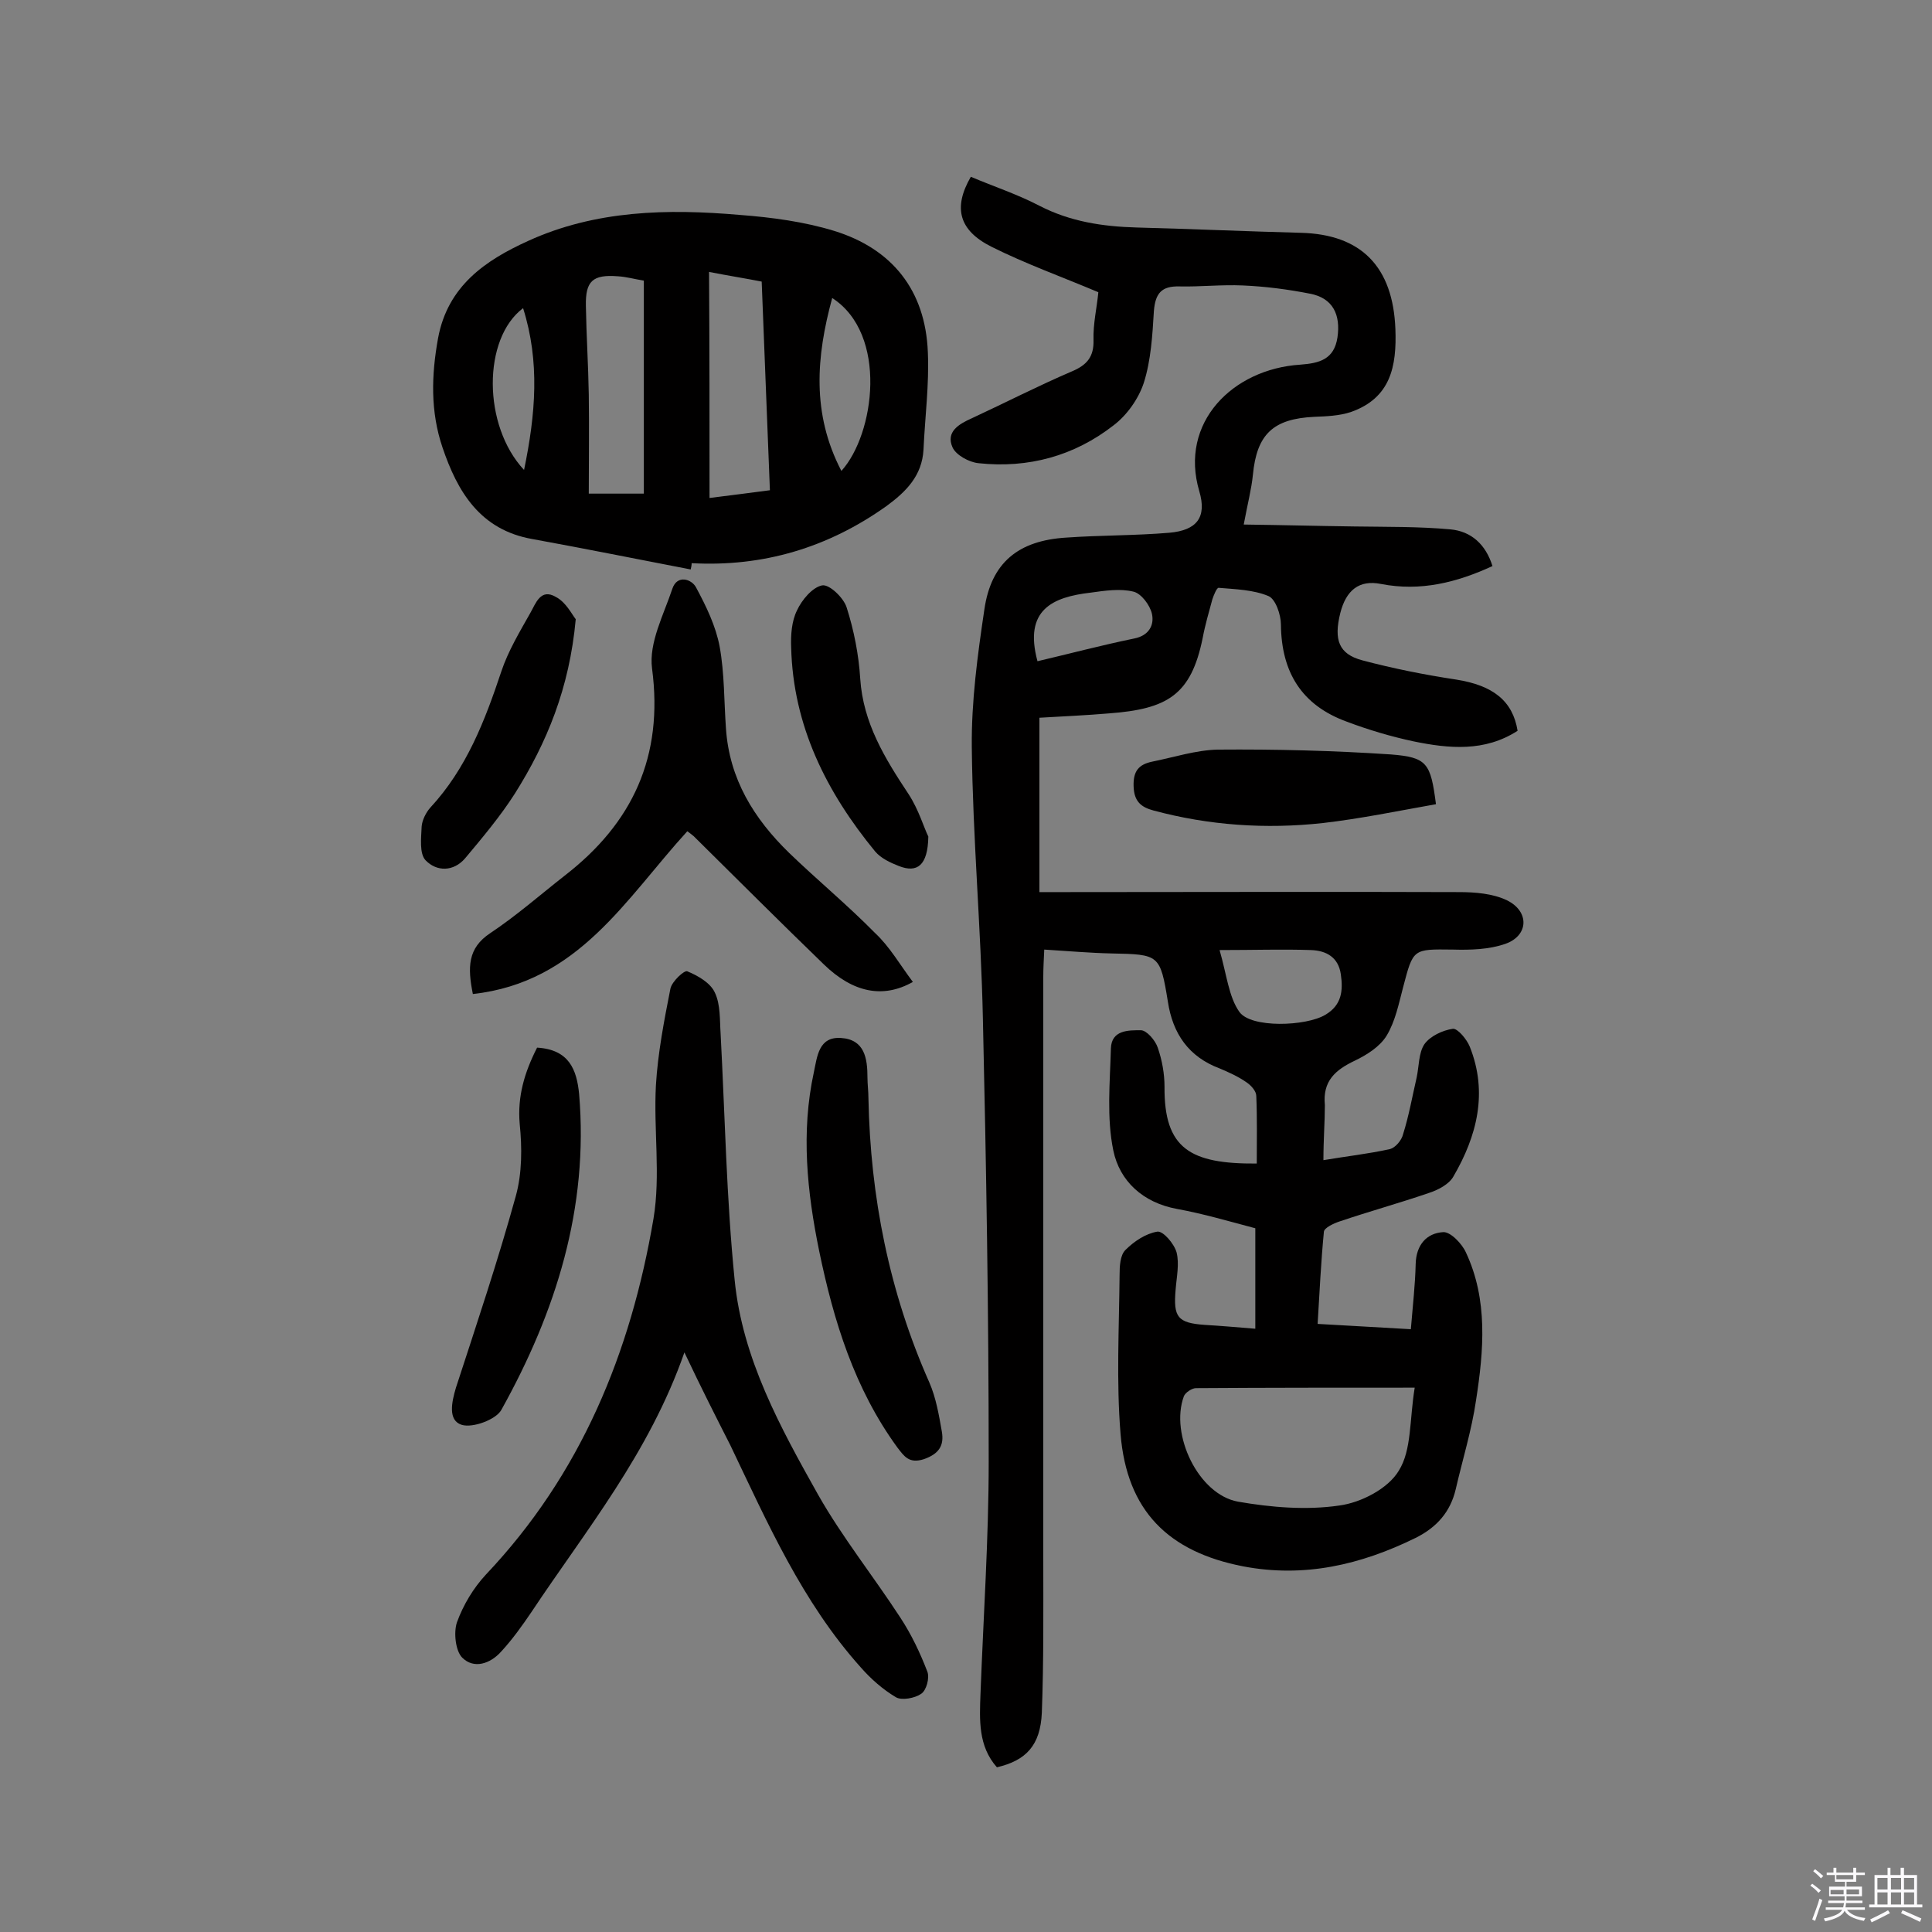 <svg enable-background="new 0 0 400 400" viewBox="0 0 400 400" xmlns="http://www.w3.org/2000/svg"><rect x="0" y="0" width="400" height="400" fill="#808080" stroke="none"/><path d="m374.8 390.4.4-.4c.7.5 1.3 1 1.8 1.4l-.5.5c-.5-.6-1.1-1.1-1.7-1.5zm1 7.3-.6-.3c.5-1.4 1.1-2.8 1.5-4.3.2.1.4.2.6.3-.5 1.3-1 2.8-1.5 4.3zm-.4-10.3.4-.4c.4.3 1 .8 1.7 1.4l-.5.5c-.4-.5-1-1-1.6-1.5zm2.5.3h1.7v-1h.6v1h3.5v-1h.6v1h1.8v.5h-1.8v1.4h-2v1h3.2v2h-3.2v.9h3.3v.5h-3.4c0 .3-.1.6-.1.9h4v.5h-3.7c.7.9 1.9 1.5 3.8 1.7-.1.2-.2.4-.3.6-2.1-.4-3.5-1.1-4-2.1-.4 1-1.8 1.7-4 2.2-.1-.2-.2-.4-.3-.6 2.1-.4 3.4-1 3.8-1.8h-3.4v-.5h3.6c.1-.3.1-.6.2-.9h-3.3v-.5h3.4c0-.3 0-.6 0-.9h-3.2v-2h3.3v-1h-2.1v-1.4h-1.7v-.5zm1.1 3.5v1h2.7c0-.3 0-.4 0-.4 0-.1 0-.2 0-.2 0-.1 0-.2 0-.3h-2.7zm1.2-3v.9h3.5v-.9zm4.7 3h-2.6v.6.4h2.6z" fill="#fbfafc"/><path d="m393.6 386.7h.6v1.5h2.7v6.1h1.1v.6h-11v-.6h1.1v-6.1h2.7v-1.5h.6v1.5h2.1v-1.5zm-2.7 8.8.4.6c-1.2.6-2.5 1.3-3.8 1.9-.1-.2-.2-.4-.3-.6 1.2-.6 2.5-1.2 3.7-1.9zm-2.2-6.7v2.4h2.1v-2.4zm0 3v2.5h2.1v-2.5zm2.8-3v2.4h2.1v-2.4zm0 3v2.5h2.1v-2.5zm6 6.1c-1.4-.7-2.7-1.3-3.9-1.8l.3-.6c1.5.6 2.7 1.2 3.9 1.7zm-1.2-9.1h-2.1v2.4h2.1zm-2.1 3v2.5h2.1v-2.5z" fill="#fbfafc"/><g fill="#010000"><path d="m274 240.2c4.7-.8 9.3-1.3 13.8-2.3 1.1-.3 2.4-1.8 2.7-3.1 1.2-3.8 1.9-7.8 2.8-11.7.5-2.3.4-5.1 1.6-6.9 1.2-1.7 3.8-2.9 5.9-3.2 1-.1 2.9 2.2 3.5 3.7 3.8 9.5 1.5 18.5-3.4 26.9-.9 1.6-3.2 2.8-5.1 3.4-6.1 2.1-12.3 3.8-18.5 5.9-1.2.4-3.1 1.3-3.2 2.1-.6 6.2-.9 12.5-1.3 19.1 6.7.4 12.7.7 19.3 1.1.4-4.9.9-9.2 1-13.5.1-4 2.3-6.4 5.7-6.6 1.5-.1 3.9 2.4 4.7 4.2 4.6 9.8 3.7 20.3 2.1 30.6-.9 6.2-2.8 12.3-4.2 18.4-1.1 4.7-3.9 7.9-8.3 10.1-11.4 5.6-23.1 8.3-35.7 5.9-15.5-3-24.1-11.5-25.4-27.4-.9-10.9-.3-22-.2-33 0-1.7.1-4 1.2-5.1 1.8-1.8 4.2-3.4 6.6-3.8 1.2-.2 3.5 2.5 4 4.3.6 2.4 0 5.1-.2 7.7-.5 5.7.4 6.9 6 7.3 3.4.2 6.8.5 10.5.8 0-6.8 0-13.6 0-20.8-5.3-1.4-10.7-3-16.2-4-7.1-1.3-11.9-5.8-13.2-12.1-1.4-6.8-.7-14-.5-21.1.1-3.9 3.7-3.8 6.2-3.8 1.2 0 3 2.1 3.5 3.6.9 2.6 1.4 5.4 1.4 8.1-.1 12.8 5.3 16 19.1 15.9 0-4.6.1-9.3-.1-14 0-1-1.1-2.2-2-2.8-1.7-1.2-3.7-2.1-5.6-2.9-6.4-2.4-9.7-7.2-10.7-13.8-1.6-9.8-1.8-9.8-11.7-10-4.5-.1-9-.5-13.9-.8-.1 2.2-.2 3.9-.2 5.6v120.4c0 10.7.1 21.4-.3 32-.3 6.8-3.3 9.9-9.3 11.3-3.9-4.4-3.6-9.8-3.4-15.2.6-16 1.7-32.1 1.7-48.1 0-30.5-.5-61-1.2-91.6-.4-18.8-2.1-37.6-2.3-56.3-.1-9.5 1.2-19.1 2.6-28.5 1.4-9.7 7-14.3 17-14.9 7.1-.5 14.2-.4 21.3-1 5.7-.5 7.8-3.2 6.2-8.6-4.2-14.2 6.9-25.3 20.9-26.2 4-.3 7-1.1 7.7-5.6.7-4.7-.9-8.2-5.7-9.1-4.6-.9-9.2-1.5-13.9-1.7-4.4-.2-8.8.3-13.1.2-3.7-.1-5 1.4-5.3 5.1-.3 5-.6 10.2-2.1 14.9-1.1 3.3-3.5 6.7-6.3 8.8-8.1 6.3-17.6 8.9-27.9 7.8-2-.2-4.7-1.7-5.4-3.3-1.4-3.2 1.3-4.8 4-6 6.9-3.2 13.7-6.7 20.7-9.7 3.1-1.3 4.6-3 4.5-6.5-.1-3.4.7-6.7 1-9.9-7.6-3.2-15.1-5.9-22.1-9.4-6.8-3.4-8-8.1-4.3-14.5 4.7 2 9.6 3.6 14.2 6 6.4 3.3 13.1 4.3 20.1 4.5 11.4.3 22.7.8 34 1.1 12.6.3 19.1 7.1 19.6 19.9.3 7.8-1 14.3-9.2 17.2-2.4.8-5.1.9-7.6 1-8.5.4-11.9 3.6-12.7 12-.3 3-1.1 6-1.9 10.3 7.8.1 15.4.3 23 .4 6.6.1 13.2 0 19.8.6 4.3.4 7.3 3.1 8.7 7.6-7.4 3.4-14.9 5.3-23.1 3.7-4.5-.9-7.2 1.3-8.4 6-1.4 5.6-.3 8.5 4.5 9.8 6.4 1.7 12.9 3 19.5 4 7.6 1.2 11.7 4.4 12.7 10.6-6.8 4.4-14.2 3.7-21.5 2.2-4.7-1-9.4-2.4-13.9-4.1-9.3-3.4-13.5-10.2-13.6-20.1 0-2-1.1-5.3-2.6-5.9-3.1-1.3-6.8-1.4-10.3-1.7-.4 0-1 1.5-1.3 2.4-.7 2.6-1.5 5.3-2 8-2.4 11.8-7.3 14.7-19.4 15.6-4.7.4-9.3.6-14.4.9v36.1h5c27.3 0 54.6-.1 81.9 0 3.3 0 7 .3 9.9 1.7 4.7 2.3 4.5 7.3-.3 9-3.4 1.2-7.3 1.3-10.9 1.2-8.3-.1-8.2-.2-10.3 7.8-.9 3.4-1.6 7-3.4 10-1.4 2.3-4.1 4-6.6 5.2-4 1.9-6.7 4.2-6.2 9.2 0 3.4-.3 7.1-.3 11.4zm18.9 47.1c-15.6 0-30.5 0-45.3.1-.8 0-2.2.9-2.5 1.7-2.9 7.9 3 20.3 11.2 21.8 6.9 1.2 14.2 1.8 21 .8 4.5-.6 10.1-3.5 12.3-7.2 2.7-4.3 2.2-10.5 3.3-17.2zm-40.4-90.6c1.5 5.2 1.9 9.7 4.1 12.8 2.4 3.4 13.8 3 17.8.6 3.4-2 3.7-5 3.2-8.4-.5-3.5-3-4.9-6.2-5-5.8-.2-11.7 0-18.9 0zm-37.7-59.8c6.4-1.5 13.2-3.3 20-4.7 3.1-.6 4.2-2.8 3.7-5.1-.4-1.8-2.2-4.2-3.8-4.6-2.8-.7-6-.2-8.9.2-7.8.9-13.9 3.5-11 14.2z"/><path d="m143 117.9c-10.9-2.1-21.8-4.3-32.8-6.3-10.8-1.9-15.5-9.8-18.6-19-2.5-7.4-2.3-14.9-.9-22.6 2-10.8 9.8-16.1 18.6-20.1 14-6.4 28.9-6.7 43.9-5.4 6.6.5 13.3 1.4 19.5 3.3 12 3.7 18.9 12.3 19.4 25.1.3 6.7-.6 13.5-.9 20.2-.3 5.4-3.6 8.7-7.7 11.7-12.1 8.6-25.5 12.6-40.3 11.8 0 .4-.1.9-.2 1.3zm3.9-14.8c4.7-.6 8.8-1.1 12.5-1.6-.6-14.5-1.1-28.6-1.7-43.2-3-.6-6.8-1.2-10.9-2 .1 15.7.1 30.9.1 46.8zm-13.6-45c-1.9-.3-3.6-.8-5.4-.9-5.2-.4-6.7 1-6.6 6.1.1 6.1.5 12.3.6 18.4.1 6.9 0 13.8 0 20.5h11.4c0-14.9 0-29.5 0-44.1zm39 3.6c-3.3 12.1-4.3 23.9 1.9 35.8 6.9-7.6 9.7-28.3-1.9-35.8zm-63.8 35.6c2.4-11.6 3.3-22.4-.2-33.5-8.4 6.3-8.4 24.3.2 33.5z"/><path d="m141.7 280c-7.3 20.9-20.4 36.8-31.7 53.8-1.9 2.8-3.9 5.6-6.2 8.1-2.3 2.6-5.7 3.7-8.1 1.3-1.4-1.4-1.8-5.2-1.1-7.3 1.3-3.6 3.4-7.1 6-9.9 19.7-20.8 30-46 34.7-73.7 1.5-9 0-18.4.5-27.6.4-6.7 1.7-13.4 3-20 .3-1.5 2.9-3.9 3.5-3.6 2.2.9 4.8 2.4 5.7 4.4 1.2 2.5 1 5.7 1.2 8.6.9 17 1.2 34 2.9 50.9 1.6 16.3 9.5 30.6 17.3 44.5 5 8.8 11.4 16.8 17 25.4 2.3 3.5 4.1 7.3 5.6 11.2.5 1.3-.2 3.9-1.3 4.6-1.3.9-4 1.4-5.2.7-2.7-1.6-5.2-3.8-7.3-6.2-12.1-13.5-19.3-29.9-27-46-2.9-5.7-5.9-11.6-9.5-19.2z"/><path d="m189 203.3c-6.2 3.5-12.4 2.2-18.4-3.6-9.1-8.8-18-17.7-27-26.6-.5-.4-1-.8-1.3-1-12.7 13.9-22.5 31.3-44.4 33.7-1.1-5.5-1.1-9.5 3.6-12.6 5.4-3.6 10.3-7.9 15.4-11.9 14.1-10.9 20.5-24.7 18.1-42.9-.7-5.3 2.4-11.1 4.2-16.5 1-3 4-2 4.9-.3 2.1 3.9 4.1 8 4.9 12.3 1 5.5.9 11.3 1.3 16.9.7 10.5 5.8 18.7 13.1 25.8 5.8 5.6 12.1 10.8 17.8 16.6 3 2.8 5.1 6.5 7.8 10.1z"/><path d="m179.8 227.4c.4 20.4 4.3 40.1 12.6 58.8 1.4 3.2 2 6.8 2.6 10.2.5 2.9-.6 4.6-3.7 5.7-3.1 1-4.1-.6-5.5-2.4-8.9-12.2-13.2-26.2-16.2-40.7-2.5-12.2-3.8-24.6-1.1-37 .7-3.3 1-7.4 5.6-7.1 4.9.3 5.5 4.2 5.5 8.2 0 1.4.2 2.8.2 4.3z"/><path d="m111.2 216.9c6.6.4 8.2 4.5 8.7 9.6 2 23.6-4.8 45.1-16.1 65.4-1.1 2-5.9 3.8-8.2 3.1-2.9-.9-2.1-4.7-1.2-7.7 4.3-13.2 8.7-26.3 12.4-39.7 1.3-4.7 1.3-10 .8-14.9-.5-5.7 1-10.7 3.6-15.8z"/><path d="m297.3 166.5c-7.9 1.4-15.6 3-23.4 3.9-11.8 1.3-23.6.5-35.1-2.6-2.6-.7-4-1.9-4.1-5s1-4.5 3.8-5.1c4.5-.9 9.1-2.4 13.6-2.5 12-.1 23.9.2 35.9 1 7.5.6 8.2 1.8 9.3 10.3z"/><path d="m192.2 173.2c-.1 6-2.3 7.6-6.1 6.1-1.8-.7-3.7-1.6-4.9-3-10.1-12.3-17-26-17.4-42.3-.1-2.5.1-5.4 1.2-7.6 1-2.2 3.2-4.8 5.2-5.2 1.5-.3 4.5 2.6 5.1 4.6 1.5 4.7 2.5 9.8 2.8 14.7.6 9.2 5.1 16.5 10 23.9 2.1 3.2 3.2 7 4.1 8.8z"/><path d="m119.2 128.2c-1.3 14.3-6 25.6-12.6 36.1-3 4.7-6.7 9.1-10.3 13.4-2.4 2.8-5.9 2.8-8.2.4-1.3-1.4-.9-4.6-.8-7 .1-1.3.9-2.9 1.8-3.9 7.5-8.1 11.3-18 14.7-28.2 1.4-4.2 3.8-8.2 6-12.1 1.1-1.9 2.1-5.2 5.3-3.3 2.1 1.1 3.3 3.6 4.1 4.6z"/></g></svg>